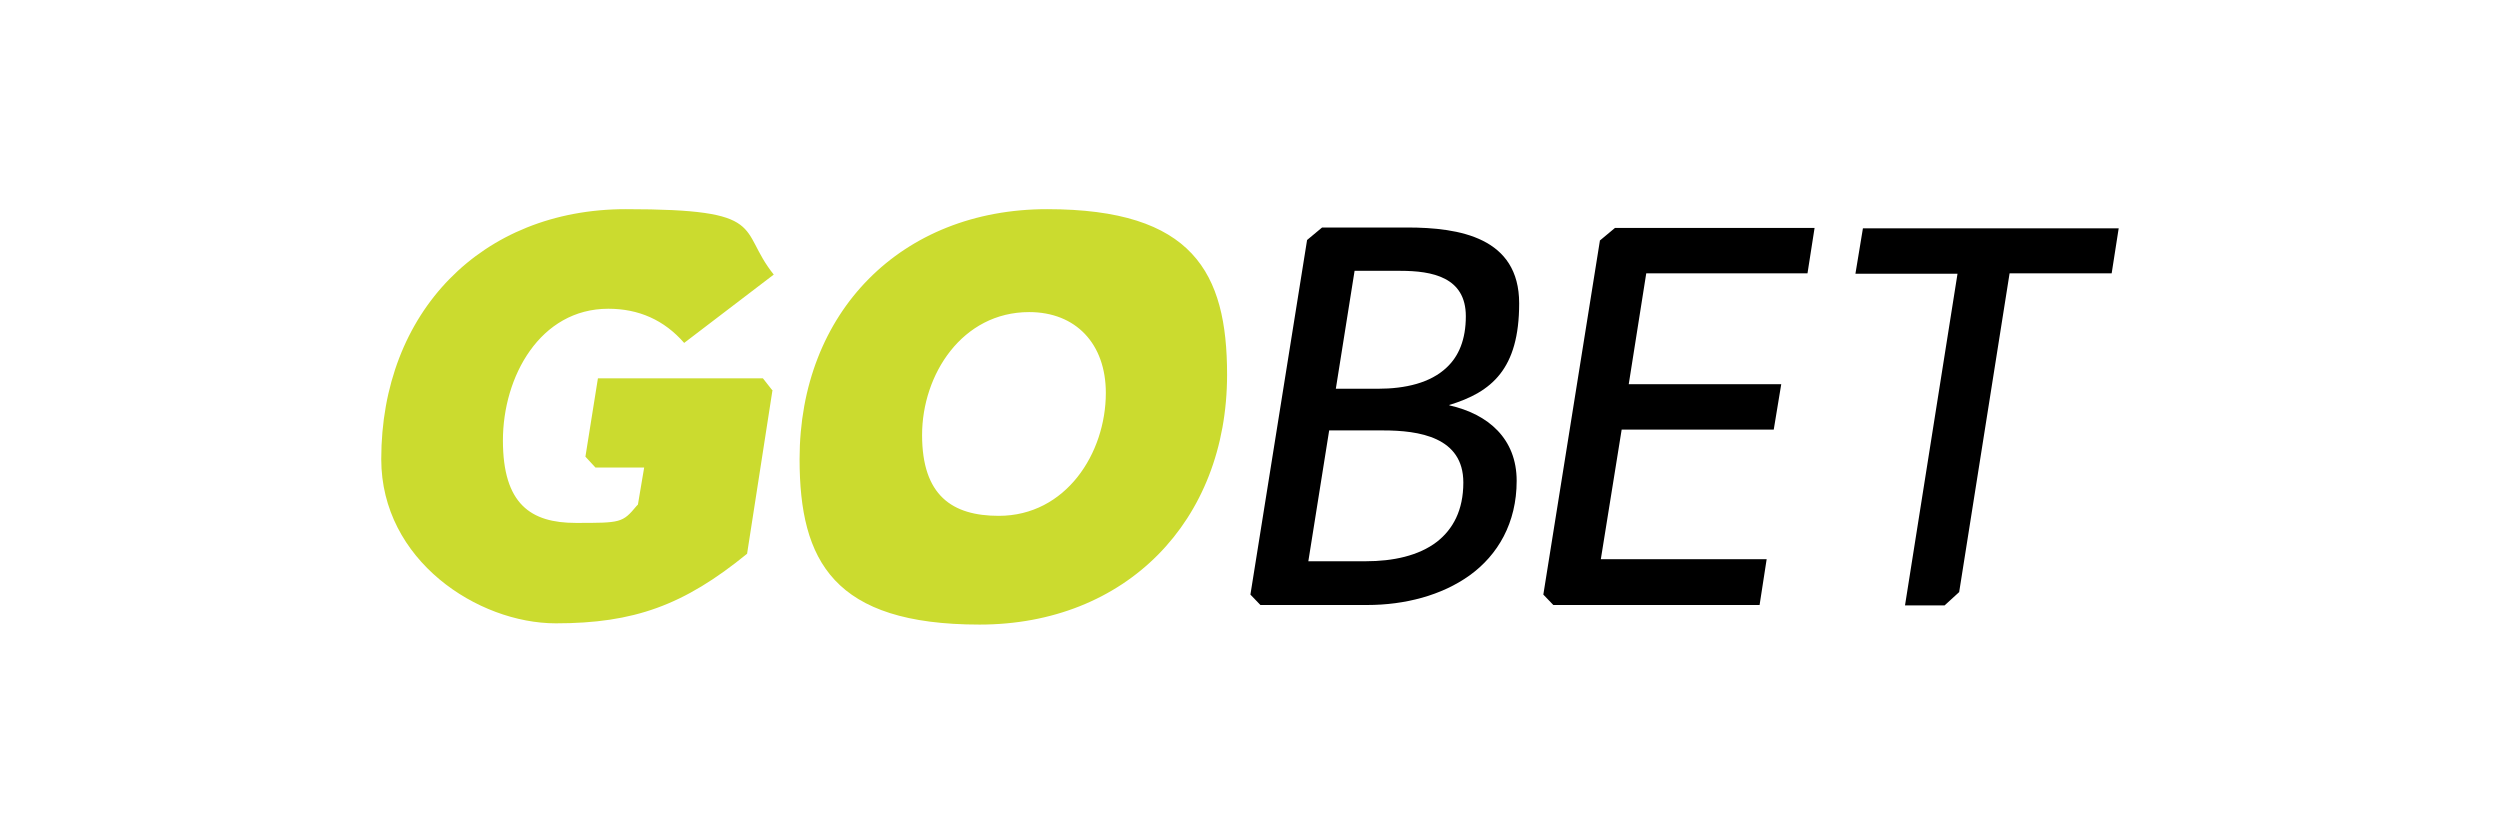 <?xml version="1.0" encoding="UTF-8"?>
<svg id="Layer_1" data-name="Layer 1" xmlns="http://www.w3.org/2000/svg" version="1.1" viewBox="0 0 600 200">
  <defs>
    <style>
      .cls-1 {
        fill: #cbdb2f;
      }

      .cls-1, .cls-2 {
        stroke-width: 0px;
      }

      .cls-2 {
        fill: #000;
      }
    </style>
  </defs>
  <path class="cls-2" d="M508.5,54.7l-1.7,10.9h-24.5l-12.1,76.5-3.5,3.2h-9.5l12.6-79.6h-24.5l1.8-10.9h61.4ZM347.9,97.3c9.3,2.1,16.1,8,16.1,18.1s-4.5,17.8-11.3,22.7c-6.7,4.8-15.5,7.1-24.6,7.1h-25.6l-2.4-2.5,13.6-85.1,3.6-3h20.4c12.6,0,26.9,2.4,26.9,18.2s-6.6,21.3-16.8,24.4ZM331.9,103.3h-12.9l-5,31.4h13.8c6.5,0,12.7-1.3,17.1-4.7,3.8-3,6.3-7.5,6.3-14.2,0-10.9-10.6-12.5-19.3-12.5ZM351.8,75.9c0-9.4-8.1-10.9-15.7-10.9h-11l-4.5,28.3h10.1c6.6,0,12.6-1.4,16.5-5.1,2.9-2.7,4.6-6.7,4.6-12.3ZM384,57.6l-13.6,85.1,2.4,2.5h49.5l1.7-11h-39.8l5-31.1h36.5l1.8-10.9h-36.6l4.2-26.6h38.7l1.7-10.9h-47.9l-3.6,3Z"/>
  <path class="cls-1" d="M185.4,93.6l-6.1,39.3c-15.2,12.4-27.2,16.7-45.9,16.7s-41.9-15.1-41.9-39.4c0-35.3,24.1-60,58.7-60s26.7,4.7,35.5,15.7l-21.5,16.4c-4.8-5.5-10.9-8.2-18.2-8.2-16.4,0-25.3,16.3-25.3,31.6s6.7,19.8,17.5,19.8,11.2,0,14.6-4.1l.3-.3,1.5-8.9h-11.7l-2.4-2.6,3-18.8h39.6l2.2,2.8ZM294.5,89.9c0,35.3-24.4,60-59.4,60s-43.2-15.2-43.2-39.7c0-35.3,24.4-60,59.4-60s43.2,15.2,43.2,39.7ZM265.4,94.3c0-11.8-7.2-19.4-18.4-19.4-16.1,0-25.7,15-25.7,29.5s7.2,19.4,18.4,19.4c16.1,0,25.7-15,25.7-29.5Z"/>
</svg>